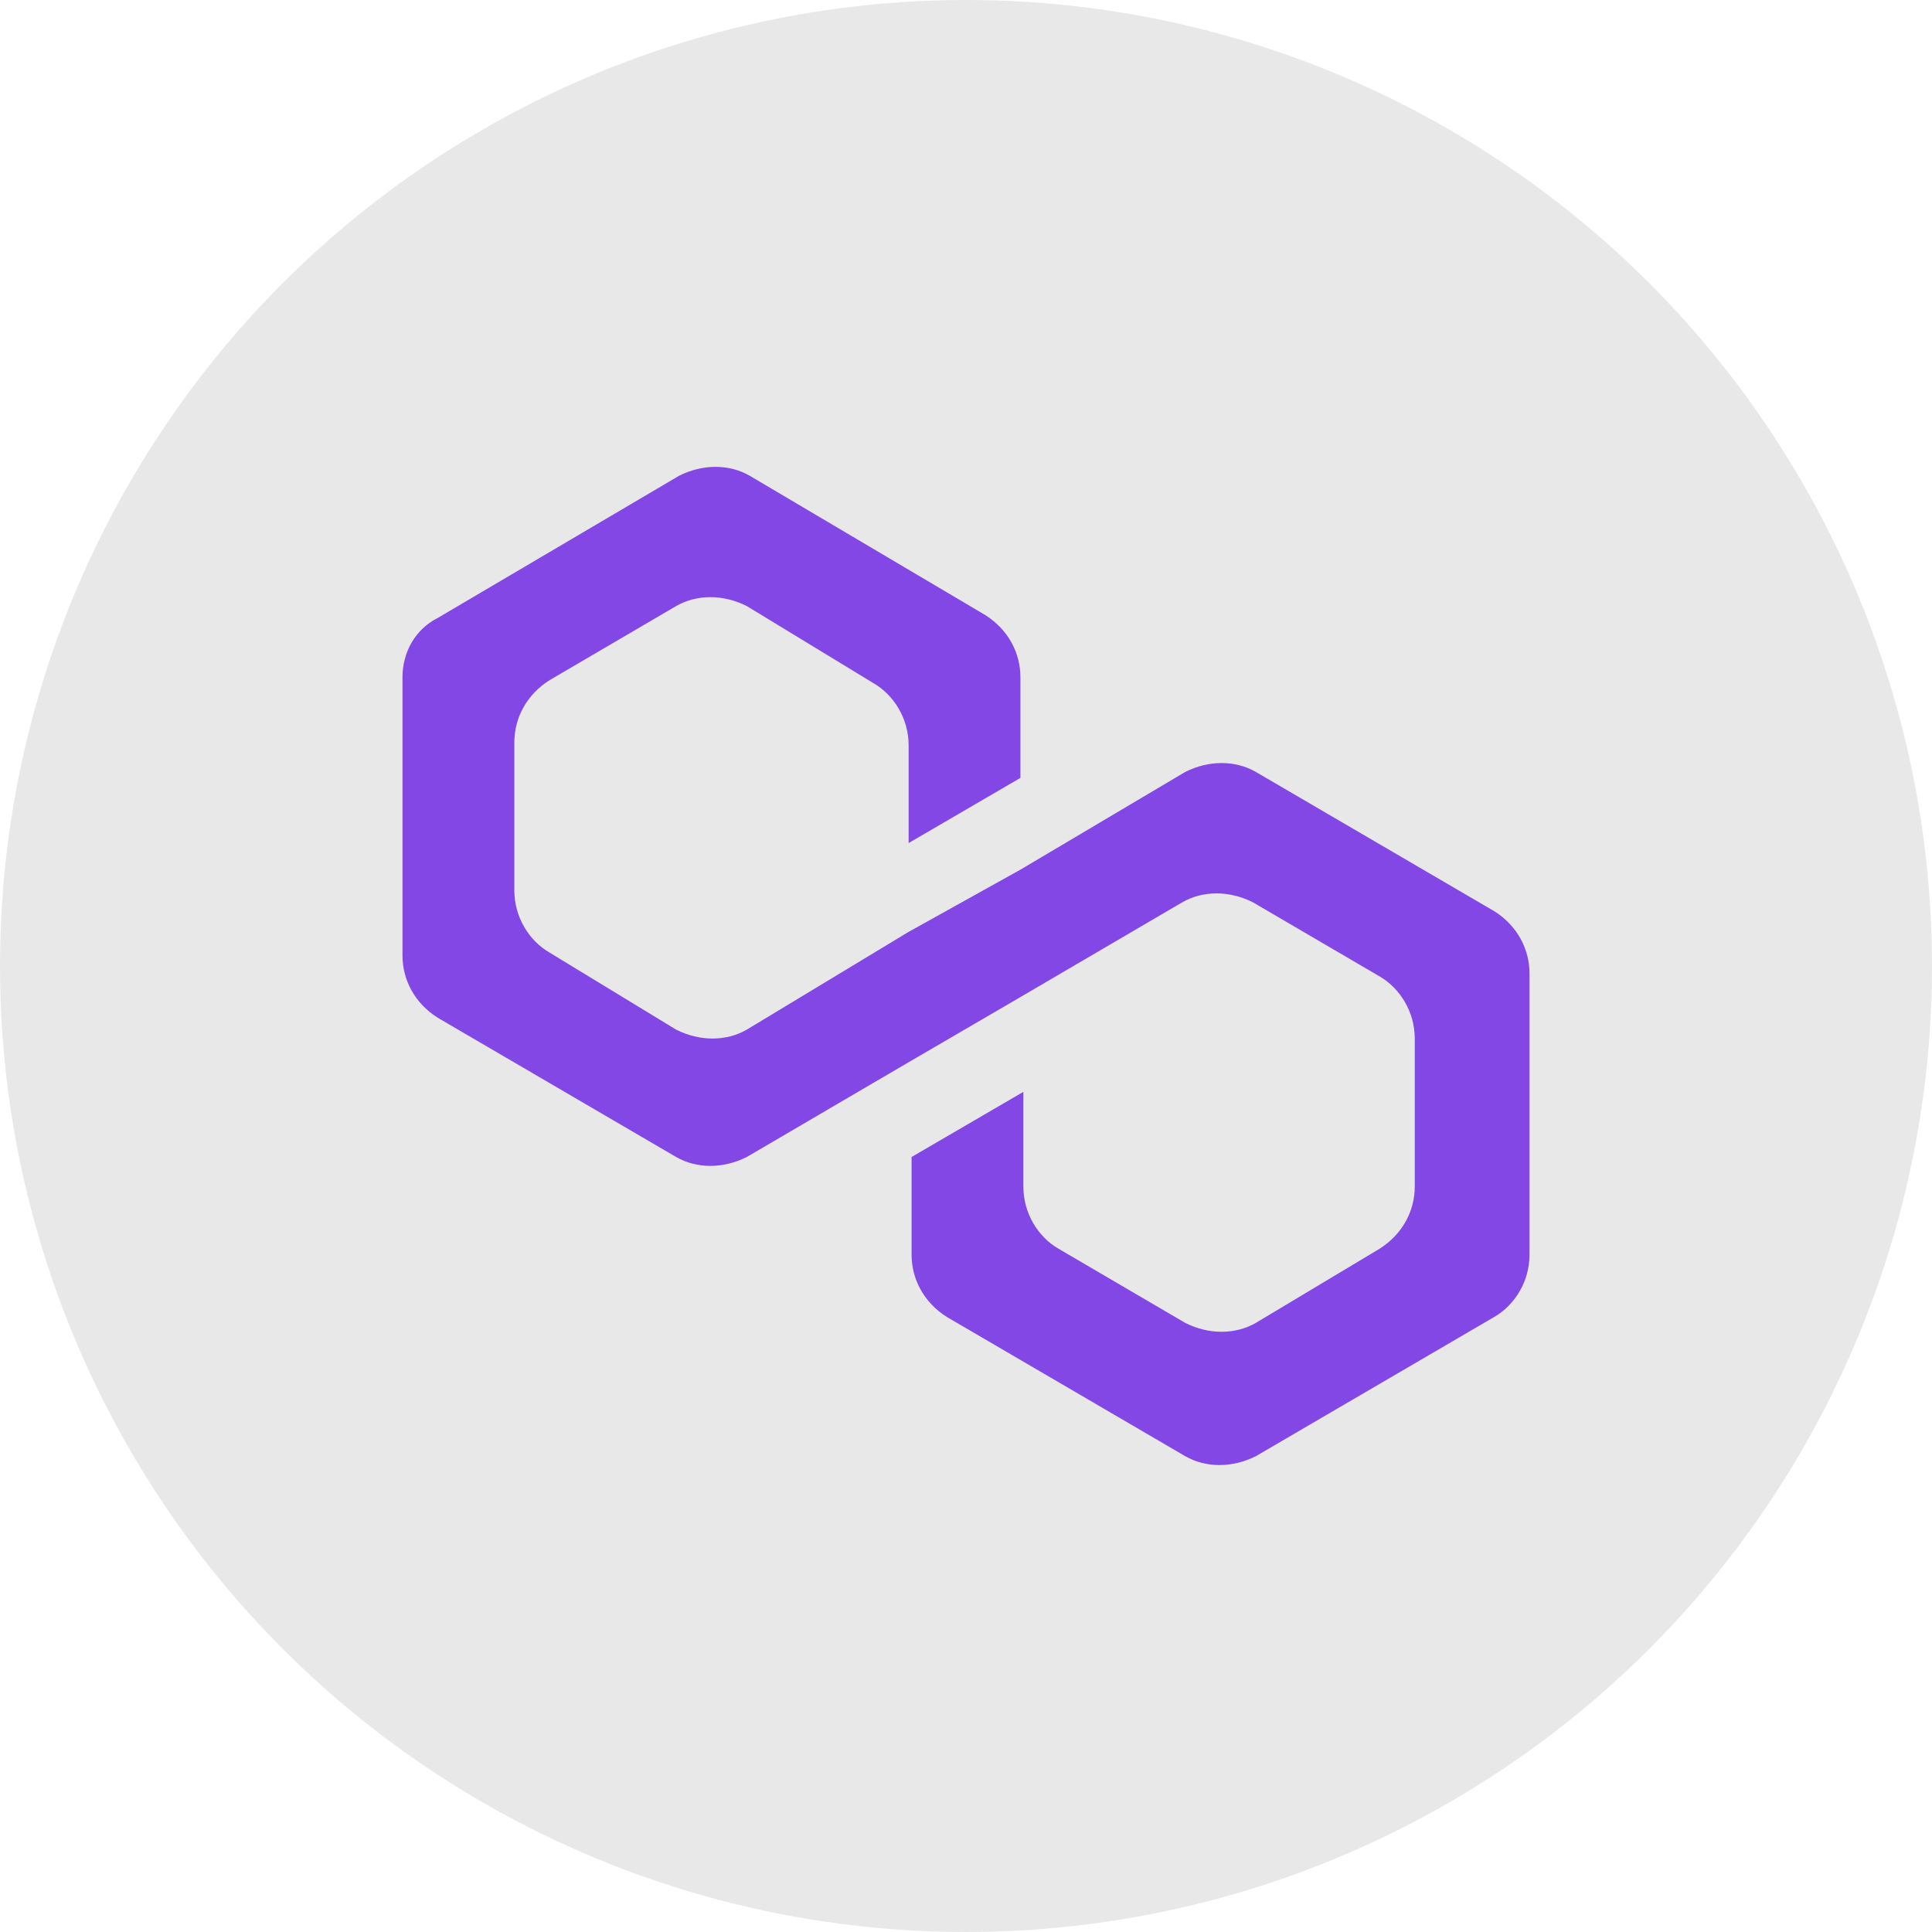 <svg width="36" height="36" viewBox="0 0 36 36" fill="none" xmlns="http://www.w3.org/2000/svg">
<circle cx="18" cy="18" r="18" fill="#E8E8E8"/>
<path d="M23.401 14.384C23.017 14.163 22.523 14.163 22.085 14.384L19.014 16.205L16.931 17.364L13.915 19.186C13.531 19.407 13.038 19.407 12.599 19.186L10.242 17.751C9.858 17.53 9.584 17.088 9.584 16.592V13.832C9.584 13.391 9.803 12.949 10.242 12.673L12.599 11.293C12.983 11.072 13.476 11.072 13.915 11.293L16.273 12.728C16.657 12.949 16.931 13.391 16.931 13.887V15.709L19.014 14.495V12.618C19.014 12.176 18.795 11.735 18.356 11.459L13.97 8.865C13.586 8.644 13.093 8.644 12.654 8.865L8.158 11.514C7.719 11.735 7.5 12.176 7.5 12.618V17.806C7.5 18.248 7.719 18.689 8.158 18.965L12.599 21.559C12.983 21.78 13.476 21.78 13.915 21.559L16.931 19.793L19.014 18.579L22.03 16.813C22.414 16.592 22.907 16.592 23.346 16.813L25.704 18.192C26.087 18.413 26.362 18.855 26.362 19.351V22.111C26.362 22.553 26.142 22.994 25.704 23.27L23.401 24.65C23.017 24.871 22.523 24.871 22.085 24.65L19.727 23.27C19.343 23.049 19.069 22.608 19.069 22.111V20.345L16.986 21.559V23.381C16.986 23.822 17.205 24.264 17.644 24.54L22.085 27.134C22.469 27.354 22.962 27.354 23.401 27.134L27.842 24.54C28.226 24.319 28.5 23.877 28.5 23.381V18.137C28.5 17.696 28.281 17.254 27.842 16.978L23.401 14.384Z" fill="#8247E5"/>
</svg>
